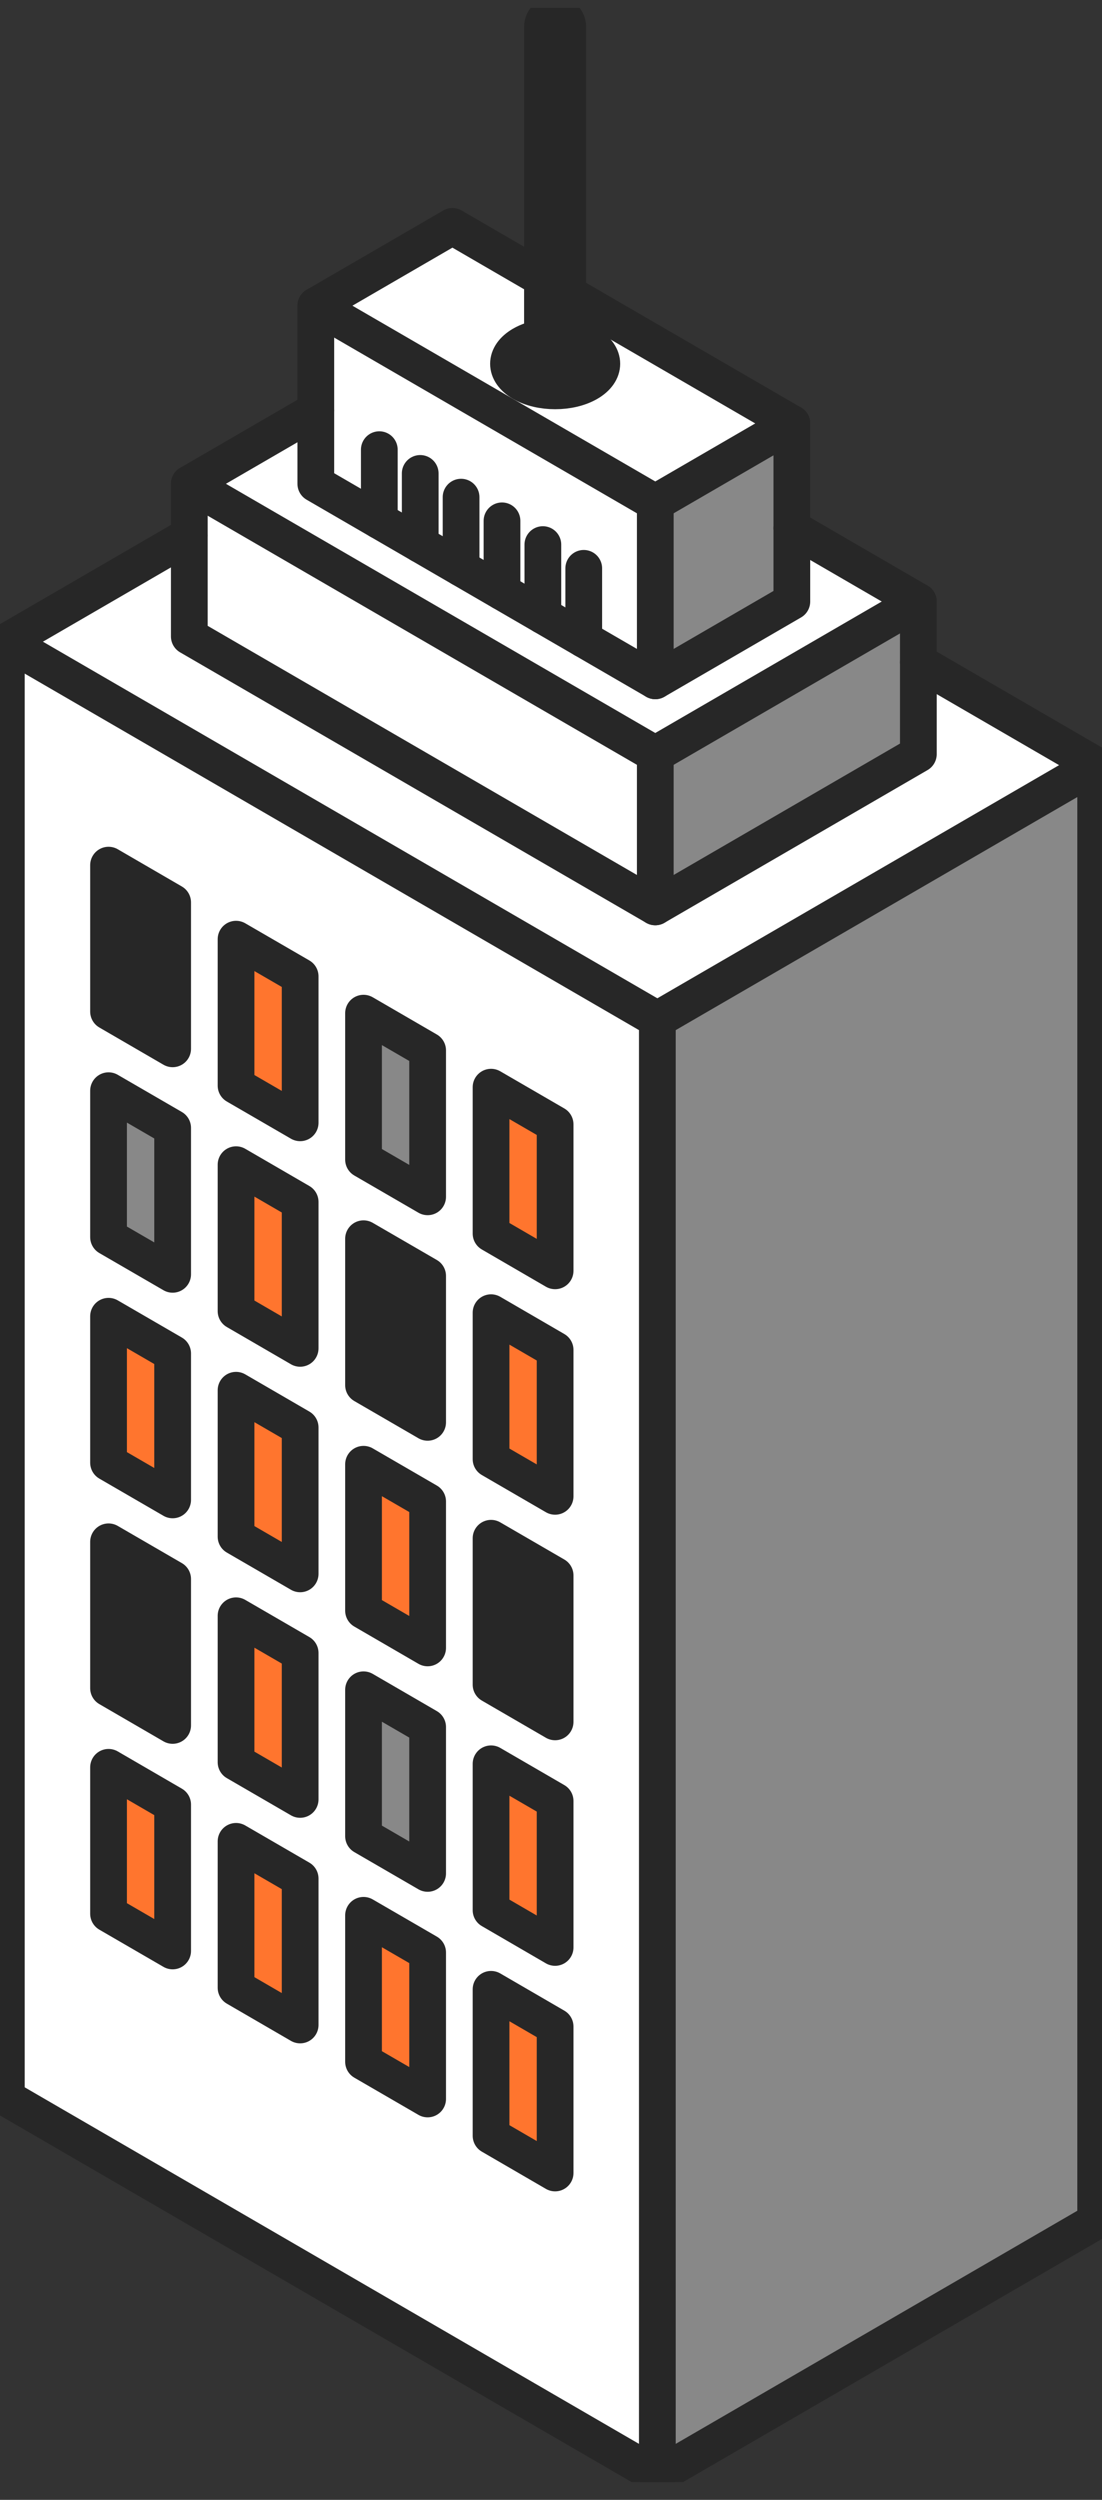 <?xml version="1.0" encoding="UTF-8"?>
<svg xmlns="http://www.w3.org/2000/svg" width="60" height="136" viewBox="0 0 60 136" fill="none">
  <rect x="0" y="0" width="60" height="136" fill="#333333" stroke="none"/>
  <g clip-path="url(#clip0_433_1061)">
    <path d="M59.656 41.627V120.849L35.791 134.691V55.466L59.656 41.627Z" fill="#888888"></path>
    <path d="M59.655 41.626L35.79 55.465L0.344 34.91L10.307 29.132V34.624L35.678 49.337L50.002 41.029V36.028L59.655 41.626Z" fill="white"></path>
    <path d="M50.002 36.029V41.029L35.678 49.337V41.034L50.002 32.726V36.029Z" fill="#888888"></path>
    <path d="M50.001 32.725L35.678 41.033L10.307 26.32L17.195 22.325V26.32L35.678 37.038L43.113 32.725V28.73L50.001 32.725Z" fill="white"></path>
    <path d="M43.113 28.731V32.726L35.678 37.039V27.349L43.113 23.036V28.731Z" fill="#888888"></path>
    <path d="M43.113 23.036L35.678 27.349L17.195 16.631L24.633 12.317L29.535 15.161V18.372C29.131 18.439 28.748 18.563 28.428 18.748C27.436 19.325 27.436 20.256 28.428 20.833C29.42 21.407 31.03 21.407 32.022 20.833C33.014 20.256 33.014 19.325 32.022 18.748C31.703 18.563 31.319 18.439 30.913 18.372V15.962L43.113 23.036Z" fill="white"></path>
    <path d="M35.79 55.466V134.69L0.344 114.132V34.91L35.79 55.466ZM30.224 118.217V110.25L26.736 108.225V116.192L30.224 118.217ZM30.224 105.946V97.98L26.736 95.957V103.921L30.224 105.946ZM30.224 93.676V85.709L26.736 83.686V91.653L30.224 93.676ZM30.224 81.405V73.441L26.736 71.415V79.382L30.224 81.405ZM30.224 69.137V61.17L26.736 59.147V67.112L30.224 69.137ZM23.283 114.19V106.223L19.793 104.2V112.167L23.283 114.19ZM23.283 101.919V93.955L19.793 91.93V99.896L23.283 101.919ZM23.283 89.651V81.684L19.793 79.661V87.626L23.283 89.651ZM23.283 77.38V69.413L19.793 67.391V75.357L23.283 77.38ZM23.283 65.109V57.145L19.793 55.12V63.087L23.283 65.109ZM16.341 110.165V102.198L12.851 100.176V108.14L16.341 110.165ZM16.341 97.894V89.928L12.851 87.905V95.872L16.341 97.894ZM16.341 85.624V77.659L12.851 75.634V83.601L16.341 85.624ZM16.341 73.355V65.389L12.851 63.363V71.33L16.341 73.355ZM16.341 61.085V53.118L12.851 51.095V59.062L16.341 61.085ZM9.4 106.138V98.174L5.91 96.148V104.115L9.4 106.138ZM9.4 93.87V85.903L5.91 83.88V91.844L9.4 93.87ZM9.4 81.599V73.632L5.91 71.609V79.576L9.4 81.599ZM9.4 69.328V61.361L5.91 59.339V67.305L9.4 69.328ZM9.4 57.06V49.093L5.91 47.068V55.035L9.4 57.06Z" fill="white"></path>
    <path d="M35.678 41.034V49.337L10.307 34.624V26.32L35.678 41.034Z" fill="white"></path>
    <path d="M20.651 28.325L17.195 26.321V16.631L35.678 27.349V37.039L20.651 28.325Z" fill="white"></path>
    <path d="M32.023 18.748C33.015 19.325 33.015 20.256 32.023 20.833C31.031 21.407 29.422 21.407 28.43 20.833C27.438 20.256 27.438 19.325 28.43 18.748C28.749 18.564 29.132 18.439 29.536 18.372V19.329C29.536 19.712 29.846 20.021 30.225 20.021C30.604 20.021 30.914 19.712 30.914 19.329V18.372C31.32 18.439 31.704 18.564 32.023 18.748Z" fill="#272727"></path>
    <path d="M30.913 18.372V19.329C30.913 19.712 30.605 20.021 30.224 20.021C29.843 20.021 29.535 19.712 29.535 19.329V1.465C29.535 1.085 29.845 0.773 30.224 0.773C30.603 0.773 30.913 1.085 30.913 1.465V18.372Z" fill="white"></path>
    <path d="M30.224 110.251V118.217L26.736 116.192V108.226L30.224 110.251Z" fill="#FF752E"></path>
    <path d="M30.224 97.98V105.947L26.736 103.921V95.957L30.224 97.98Z" fill="#FF752E"></path>
    <path d="M30.224 85.708V93.675L26.736 91.652V83.686L30.224 85.708Z" fill="#272727"></path>
    <path d="M30.224 73.44V81.405L26.736 79.382V71.415L30.224 73.44Z" fill="#FF752E"></path>
    <path d="M30.224 61.169V69.136L26.736 67.111V59.147L30.224 61.169Z" fill="#FF752E"></path>
    <path d="M23.283 106.223V114.19L19.793 112.167V104.2L23.283 106.223Z" fill="#FF752E"></path>
    <path d="M23.283 93.955V101.919L19.793 99.896V91.93L23.283 93.955Z" fill="#888888"></path>
    <path d="M23.283 81.684V89.651L19.793 87.626V79.661L23.283 81.684Z" fill="#FF752E"></path>
    <path d="M23.283 69.413V77.38L19.793 75.357V67.391L23.283 69.413Z" fill="#272727"></path>
    <path d="M23.283 57.145V65.11L19.793 63.087V55.12L23.283 57.145Z" fill="#888888"></path>
    <path d="M16.342 102.199V110.165L12.852 108.14V100.176L16.342 102.199Z" fill="#FF752E"></path>
    <path d="M16.342 89.927V97.894L12.852 95.871V87.904L16.342 89.927Z" fill="#FF752E"></path>
    <path d="M16.342 77.659V85.623L12.852 83.6V75.634L16.342 77.659Z" fill="#FF752E"></path>
    <path d="M16.342 65.388V73.355L12.852 71.33V63.363L16.342 65.388Z" fill="#FF752E"></path>
    <path d="M16.342 53.117V61.084L12.852 59.062V51.095L16.342 53.117Z" fill="#FF752E"></path>
    <path d="M9.4 98.174V106.138L5.91 104.115V96.148L9.4 98.174Z" fill="#FF752E"></path>
    <path d="M9.4 85.903V93.869L5.91 91.844V83.88L9.4 85.903Z" fill="#272727"></path>
    <path d="M9.4 73.632V81.599L5.91 79.576V71.609L9.4 73.632Z" fill="#FF752E"></path>
    <path d="M9.4 61.361V69.327L5.91 67.305V59.338L9.4 61.361Z" fill="#888888"></path>
    <path d="M9.4 49.093V57.059L5.91 55.034V47.067L9.4 49.093Z" fill="#272727"></path>
    <path d="M35.79 134.69L0.344 114.132V34.91L35.79 55.466V134.69Z" stroke="#272727" stroke-width="2" stroke-linecap="round" stroke-linejoin="round"></path>
    <path d="M9.4 57.059L5.91 55.034V47.067L9.4 49.093V57.059Z" stroke="#272727" stroke-width="2" stroke-linecap="round" stroke-linejoin="round"></path>
    <path d="M16.342 61.084L12.852 59.062V51.095L16.342 53.117V61.084Z" stroke="#272727" stroke-width="2" stroke-linecap="round" stroke-linejoin="round"></path>
    <path d="M23.283 65.11L19.793 63.087V55.12L23.283 57.145V65.11Z" stroke="#272727" stroke-width="2" stroke-linecap="round" stroke-linejoin="round"></path>
    <path d="M30.224 69.136L26.736 67.111V59.147L30.224 61.169V69.136Z" stroke="#272727" stroke-width="2" stroke-linecap="round" stroke-linejoin="round"></path>
    <path d="M9.4 69.327L5.91 67.305V59.338L9.4 61.361V69.327Z" stroke="#272727" stroke-width="2" stroke-linecap="round" stroke-linejoin="round"></path>
    <path d="M16.342 73.355L12.852 71.33V63.363L16.342 65.388V73.355Z" stroke="#272727" stroke-width="2" stroke-linecap="round" stroke-linejoin="round"></path>
    <path d="M23.283 77.38L19.793 75.357V67.391L23.283 69.413V77.38Z" stroke="#272727" stroke-width="2" stroke-linecap="round" stroke-linejoin="round"></path>
    <path d="M30.224 81.405L26.736 79.382V71.415L30.224 73.44V81.405Z" stroke="#272727" stroke-width="2" stroke-linecap="round" stroke-linejoin="round"></path>
    <path d="M9.4 81.599L5.91 79.576V71.609L9.4 73.632V81.599Z" stroke="#272727" stroke-width="2" stroke-linecap="round" stroke-linejoin="round"></path>
    <path d="M16.342 85.623L12.852 83.6V75.634L16.342 77.659V85.623Z" stroke="#272727" stroke-width="2" stroke-linecap="round" stroke-linejoin="round"></path>
    <path d="M23.283 89.651L19.793 87.626V79.661L23.283 81.684V89.651Z" stroke="#272727" stroke-width="2" stroke-linecap="round" stroke-linejoin="round"></path>
    <path d="M30.224 93.675L26.736 91.652V83.686L30.224 85.708V93.675Z" stroke="#272727" stroke-width="2" stroke-linecap="round" stroke-linejoin="round"></path>
    <path d="M9.4 93.869L5.91 91.844V83.88L9.4 85.903V93.869Z" stroke="#272727" stroke-width="2" stroke-linecap="round" stroke-linejoin="round"></path>
    <path d="M16.342 97.894L12.852 95.871V87.904L16.342 89.927V97.894Z" stroke="#272727" stroke-width="2" stroke-linecap="round" stroke-linejoin="round"></path>
    <path d="M23.283 101.919L19.793 99.896V91.93L23.283 93.955V101.919Z" stroke="#272727" stroke-width="2" stroke-linecap="round" stroke-linejoin="round"></path>
    <path d="M30.224 105.947L26.736 103.921V95.957L30.224 97.98V105.947Z" stroke="#272727" stroke-width="2" stroke-linecap="round" stroke-linejoin="round"></path>
    <path d="M9.4 106.138L5.91 104.115V96.148L9.4 98.174V106.138Z" stroke="#272727" stroke-width="2" stroke-linecap="round" stroke-linejoin="round"></path>
    <path d="M16.342 110.165L12.852 108.14V100.176L16.342 102.199V110.165Z" stroke="#272727" stroke-width="2" stroke-linecap="round" stroke-linejoin="round"></path>
    <path d="M23.283 114.19L19.793 112.167V104.2L23.283 106.223V114.19Z" stroke="#272727" stroke-width="2" stroke-linecap="round" stroke-linejoin="round"></path>
    <path d="M30.224 118.217L26.736 116.192V108.226L30.224 110.251V118.217Z" stroke="#272727" stroke-width="2" stroke-linecap="round" stroke-linejoin="round"></path>
    <path d="M0.344 34.91L10.307 29.132" stroke="#272727" stroke-width="2" stroke-linecap="round" stroke-linejoin="round"></path>
    <path d="M50.002 36.028L59.656 41.626V120.848L35.791 134.69" stroke="#272727" stroke-width="2" stroke-linecap="round" stroke-linejoin="round"></path>
    <path d="M35.791 55.466L59.656 41.627" stroke="#272727" stroke-width="2" stroke-linecap="round" stroke-linejoin="round"></path>
    <path d="M43.113 28.73L50.001 32.725L35.678 41.033L10.307 26.32L17.195 22.325" stroke="#272727" stroke-width="2" stroke-linecap="round" stroke-linejoin="round"></path>
    <path d="M30.913 15.962L43.113 23.036L35.678 27.349L17.195 16.631L24.633 12.317L29.535 15.161" stroke="#272727" stroke-width="2" stroke-linecap="round" stroke-linejoin="round"></path>
    <path d="M10.307 26.32V34.624L35.678 49.337L50.001 41.029V32.725" stroke="#272727" stroke-width="2" stroke-linecap="round" stroke-linejoin="round"></path>
    <path d="M35.678 41.034V49.338" stroke="#272727" stroke-width="2" stroke-linecap="round" stroke-linejoin="round"></path>
    <path d="M43.113 23.036V32.726L35.678 37.039L17.195 26.321V16.631" stroke="#272727" stroke-width="2" stroke-linecap="round" stroke-linejoin="round"></path>
    <path d="M35.678 27.35V37.039" stroke="#272727" stroke-width="2" stroke-linecap="round" stroke-linejoin="round"></path>
    <path d="M30.914 18.372C31.32 18.439 31.704 18.564 32.023 18.748C33.015 19.325 33.015 20.256 32.023 20.833C31.031 21.407 29.422 21.407 28.43 20.833C27.438 20.256 27.438 19.325 28.43 18.748C28.749 18.564 29.132 18.439 29.536 18.372" stroke="#272727" stroke-width="2" stroke-linecap="round" stroke-linejoin="round"></path>
    <path d="M30.913 18.372V19.329C30.913 19.712 30.605 20.021 30.224 20.021C29.843 20.021 29.535 19.712 29.535 19.329V1.465C29.535 1.085 29.845 0.773 30.224 0.773C30.603 0.773 30.913 1.085 30.913 1.465V18.372Z" stroke="#272727" stroke-width="2" stroke-linecap="round" stroke-linejoin="round"></path>
    <path d="M20.652 28.325V24.464" stroke="#272727" stroke-width="2" stroke-linecap="round" stroke-linejoin="round"></path>
    <path d="M22.879 29.617V25.756" stroke="#272727" stroke-width="2" stroke-linecap="round" stroke-linejoin="round"></path>
    <path d="M25.104 30.906V27.047" stroke="#272727" stroke-width="2" stroke-linecap="round" stroke-linejoin="round"></path>
    <path d="M27.332 32.197V28.336" stroke="#272727" stroke-width="2" stroke-linecap="round" stroke-linejoin="round"></path>
    <path d="M29.557 33.489V29.628" stroke="#272727" stroke-width="2" stroke-linecap="round" stroke-linejoin="round"></path>
    <path d="M31.783 34.781V30.92" stroke="#272727" stroke-width="2" stroke-linecap="round" stroke-linejoin="round"></path>
  </g>
  <defs>
    <clipPath id="clip0_433_1061">
      <rect width="60" height="134.609" fill="white" transform="translate(0 0.428)"></rect>
    </clipPath>
  </defs>
</svg>

